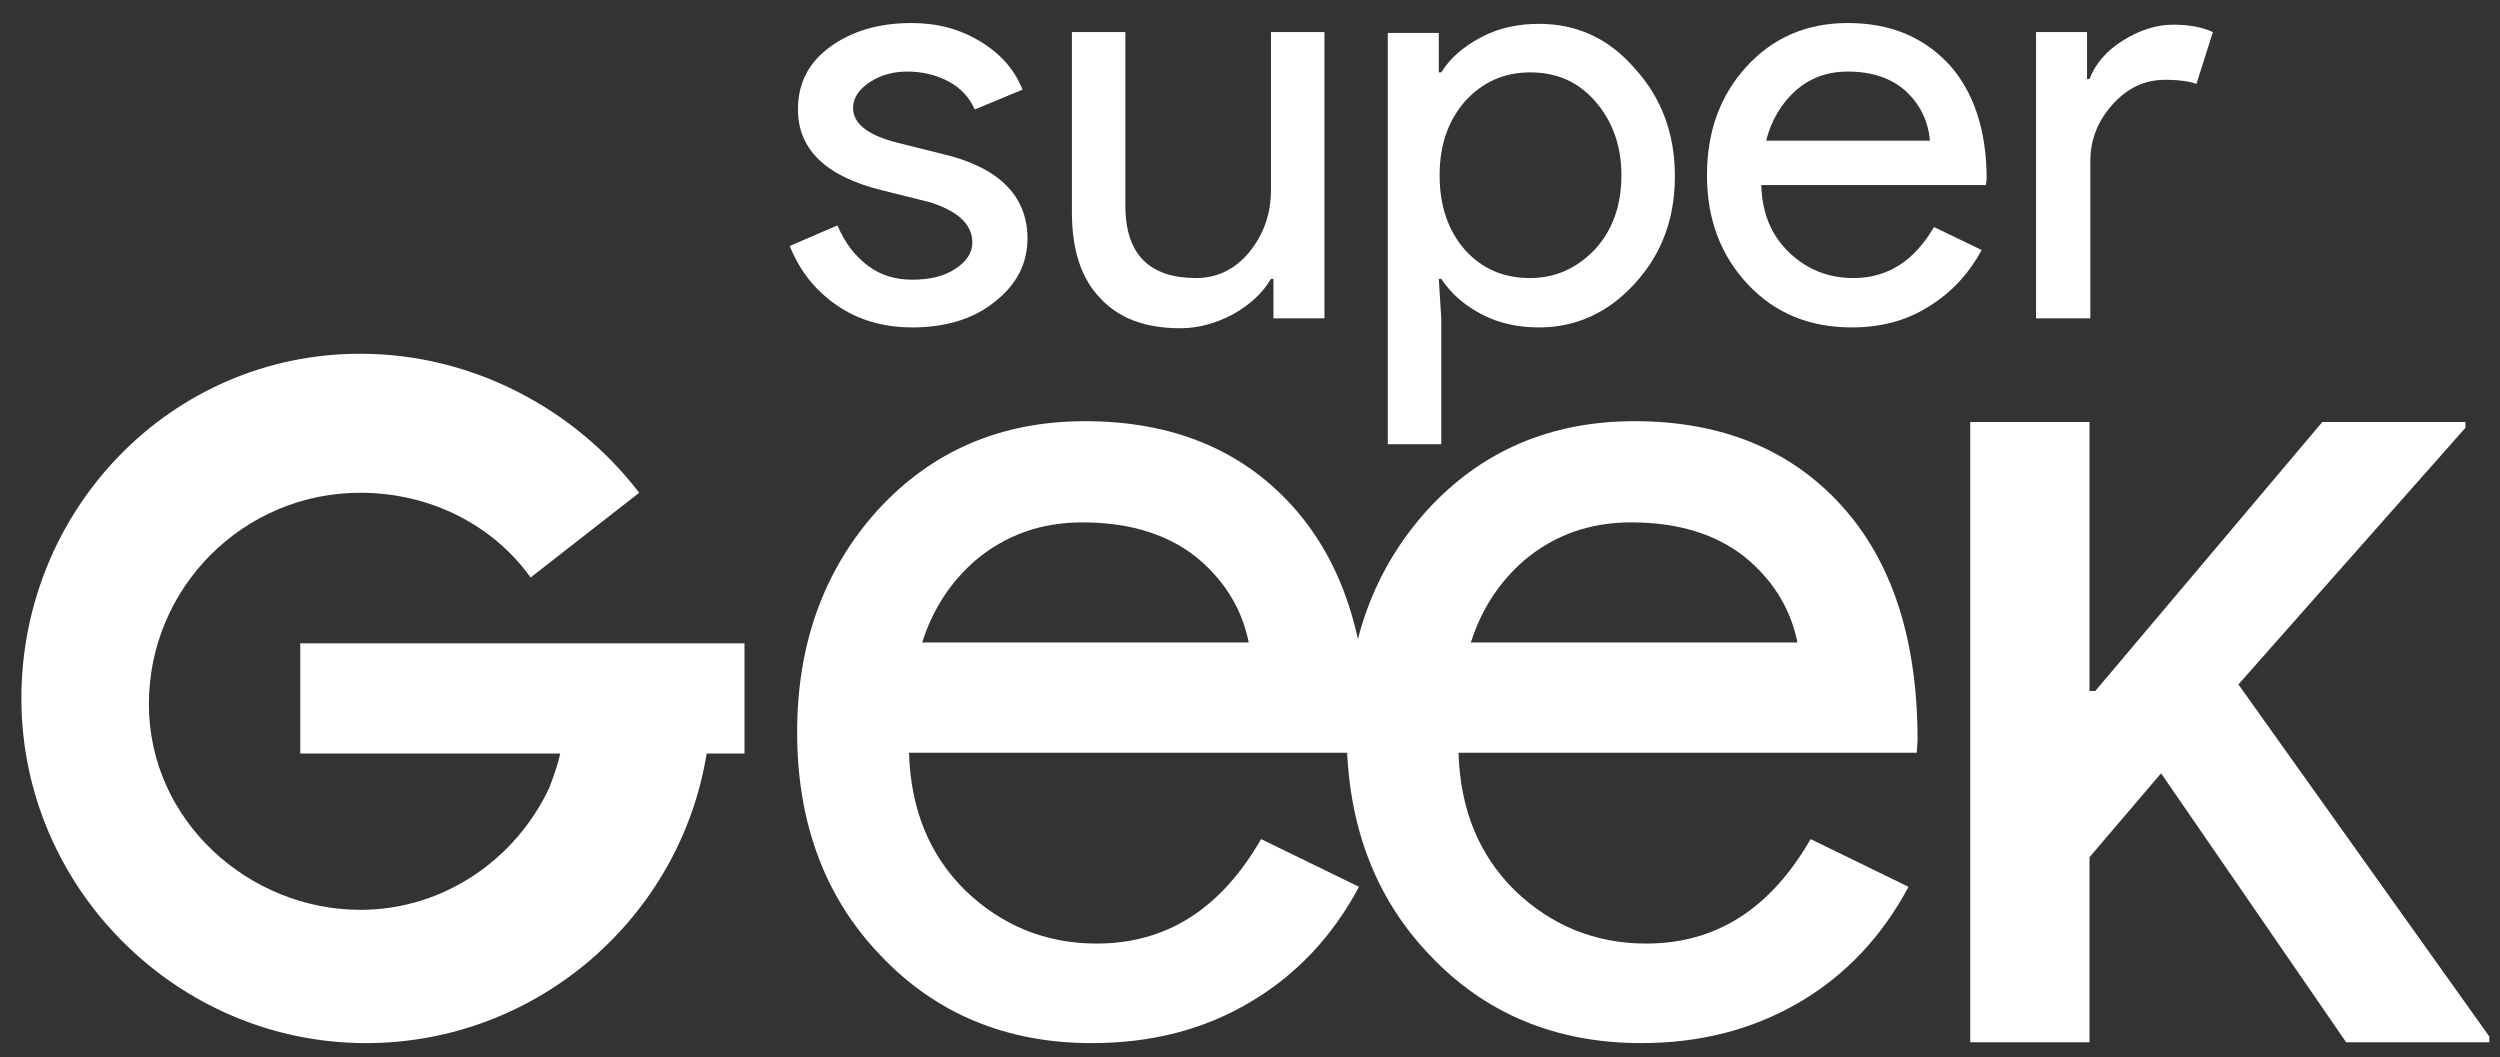 <?xml version="1.0" encoding="utf-8"?>
<!-- Generator: Adobe Illustrator 21.0.0, SVG Export Plug-In . SVG Version: 6.00 Build 0)  -->
<svg version="1.1" id="Capa_1" xmlns="http://www.w3.org/2000/svg" xmlns:xlink="http://www.w3.org/1999/xlink" x="0px" y="0px"
	 viewBox="0 0 303.9 128.5" style="enable-background:new 0 0 303.9 128.5;" xml:space="preserve">
<rect x="0" y="0" width="303.9" height="128.5" fill="#333333" stroke="none"/>
<style type="text/css">
	.st0{display:none;fill:#579AA4;}
	.st1{fill:#FFFFFF;}
</style>
<rect x="99.2" y="6.2" class="st0" width="318.5" height="199.1"/>
<g>
	<g>
		<path class="st1" d="M239.5,51.3H254V84h0.7l27.6-32.7h17.4v0.7l-27.6,31.2l30.5,42.8v0.7h-17.4l-22.5-32.7l-8.7,10.2v22.5h-14.5
			V51.3z"/>
	</g>
	<g>
		<path class="st1" d="M85.9,91.6c-3.2,19.9-20.6,35.2-41.4,35.2c-23,0-41.9-18.9-41.9-41.9c0-23,18.2-41.9,41.2-41.9
			c13.6,0,26.1,6.7,33.9,16.9L64.5,70.2C60,63.9,52.4,59.9,43.8,59.9c-14.2,0-25.7,11.5-25.7,25.7c0,14.2,12.2,25,25.7,25
			c10.1,0,18.9-6.1,23-14.9c0.5-1.4,1-2.7,1.3-4.1H36.5V78.2h54v13.4L85.9,91.6z"/>
	</g>
	<g>
		<path class="st1" d="M124.9,29c0,3-1.3,5.6-4,7.7c-2.6,2.1-6,3.1-10,3.1c-3.5,0-6.6-0.9-9.2-2.7c-2.6-1.8-4.5-4.2-5.7-7.2l5.8-2.5
			c0.9,2.1,2.1,3.7,3.7,4.9c1.6,1.2,3.4,1.7,5.4,1.7c2.1,0,3.8-0.4,5.2-1.3c1.4-0.9,2.1-2,2.1-3.2c0-2.2-1.7-3.8-5.1-4.9l-6-1.5
			c-6.8-1.7-10.1-5-10.1-9.8c0-3.2,1.3-5.7,3.9-7.6c2.6-1.9,5.9-2.9,9.9-2.9c3.1,0,5.8,0.7,8.3,2.2c2.5,1.5,4.2,3.4,5.2,5.9
			l-5.8,2.4c-0.7-1.5-1.7-2.6-3.2-3.4c-1.5-0.8-3.2-1.2-5-1.2c-1.7,0-3.2,0.4-4.6,1.3c-1.3,0.9-2,1.9-2,3.1c0,2,1.9,3.4,5.6,4.3
			l5.2,1.3C121.4,20.3,124.9,23.8,124.9,29z"/>
		<path class="st1" d="M161,38.7h-6.2v-4.8h-0.3c-1,1.7-2.5,3.1-4.6,4.3c-2.1,1.1-4.2,1.7-6.4,1.7c-4.3,0-7.5-1.2-9.8-3.7
			c-2.3-2.4-3.4-5.9-3.4-10.4V3.9h6.5v21.4c0.1,5.7,3,8.5,8.6,8.5c2.6,0,4.8-1.1,6.5-3.2s2.6-4.6,2.6-7.5V3.9h6.5V38.7z"/>
		<path class="st1" d="M187.1,39.8c-2.6,0-4.9-0.5-7-1.6c-2.1-1.1-3.7-2.5-4.9-4.3h-0.3l0.3,4.8V54h-6.5v-50h6.2v4.8h0.3
			c1.1-1.8,2.8-3.2,4.9-4.3c2.1-1.1,4.4-1.6,7-1.6c4.6,0,8.5,1.8,11.6,5.4c3.3,3.6,4.9,8,4.9,13.1c0,5.2-1.6,9.5-4.9,13.1
			C195.5,38,191.6,39.8,187.1,39.8z M186,33.8c3.1,0,5.7-1.2,7.9-3.5c2.1-2.3,3.2-5.3,3.2-9c0-3.6-1.1-6.6-3.2-9s-4.7-3.5-7.9-3.5
			c-3.2,0-5.8,1.2-7.9,3.5c-2.1,2.4-3.1,5.4-3.1,9c0,3.7,1,6.7,3.1,9.1C180.2,32.7,182.8,33.8,186,33.8z"/>
		<path class="st1" d="M225.1,39.8c-5.1,0-9.3-1.7-12.6-5.2c-3.3-3.5-5-7.9-5-13.3c0-5.3,1.6-9.7,4.8-13.2c3.2-3.5,7.3-5.3,12.3-5.3
			c5.2,0,9.2,1.7,12.3,5c3,3.3,4.6,8,4.6,14l-0.1,0.7h-27.3c0.1,3.4,1.2,6.1,3.4,8.2c2.2,2.1,4.8,3.1,7.8,3.1c4.2,0,7.4-2.1,9.8-6.2
			l5.8,2.8c-1.6,2.9-3.7,5.2-6.5,6.9C231.7,39,228.6,39.8,225.1,39.8z M214.7,17.1h19.9c-0.2-2.4-1.2-4.4-2.9-6
			c-1.8-1.6-4.1-2.4-7.1-2.4c-2.5,0-4.6,0.8-6.3,2.3S215.3,14.6,214.7,17.1z"/>
		<path class="st1" d="M254,38.7h-6.5V3.9h6.2v5.7h0.3c0.7-1.8,2-3.4,4.1-4.7c2.1-1.3,4.1-1.9,6.1-1.9c1.9,0,3.5,0.3,4.8,0.9l-2,6.3
			c-0.8-0.3-2.1-0.5-3.8-0.5c-2.5,0-4.6,1-6.4,3c-1.8,2-2.7,4.3-2.7,6.9V38.7z"/>
	</g>
	<g>
		<path class="st1" d="M132.7,126.8c-10.4,0-19-3.6-25.7-10.7c-6.8-7.1-10.1-16.2-10.1-27.1c0-10.8,3.3-19.8,9.8-27
			c6.6-7.2,15-10.8,25.2-10.8c10.5,0,18.9,3.4,25.1,10.2c6.2,6.8,9.3,16.3,9.3,28.6l-0.1,1.5h-55.7c0.2,6.9,2.5,12.5,6.9,16.8
			c4.4,4.2,9.7,6.4,15.9,6.4c8.5,0,15.1-4.2,20-12.7l11.9,5.8c-3.2,6-7.6,10.7-13.2,14C146.3,125.2,139.9,126.8,132.7,126.8z
			 M151.8,78.1c-0.8-3.9-2.7-7.1-5.7-9.8c-3.6-3.2-8.5-4.8-14.5-4.8c-5,0-9.3,1.5-13,4.6c-3,2.6-5.2,5.9-6.5,10"/>
		<path class="st1" d="M199.5,126.8c-10.4,0-19-3.6-25.7-10.7c-6.8-7.1-10.1-16.2-10.1-27.1c0-10.8,3.3-19.8,9.8-27
			c6.6-7.2,15-10.8,25.2-10.8c10.5,0,18.9,3.4,25.1,10.2c6.2,6.8,9.3,16.3,9.3,28.6l-0.1,1.5h-55.7c0.2,6.9,2.5,12.5,6.9,16.8
			c4.4,4.2,9.7,6.4,15.9,6.4c8.5,0,15.1-4.2,20-12.7l11.9,5.8c-3.2,6-7.6,10.7-13.2,14C213,125.2,206.6,126.8,199.5,126.8z
			 M218.5,78.1c-0.8-3.9-2.7-7.1-5.7-9.8c-3.6-3.2-8.5-4.8-14.5-4.8c-5,0-9.3,1.5-13,4.6c-3,2.6-5.2,5.9-6.5,10"/>
	</g>
</g>
</svg>

